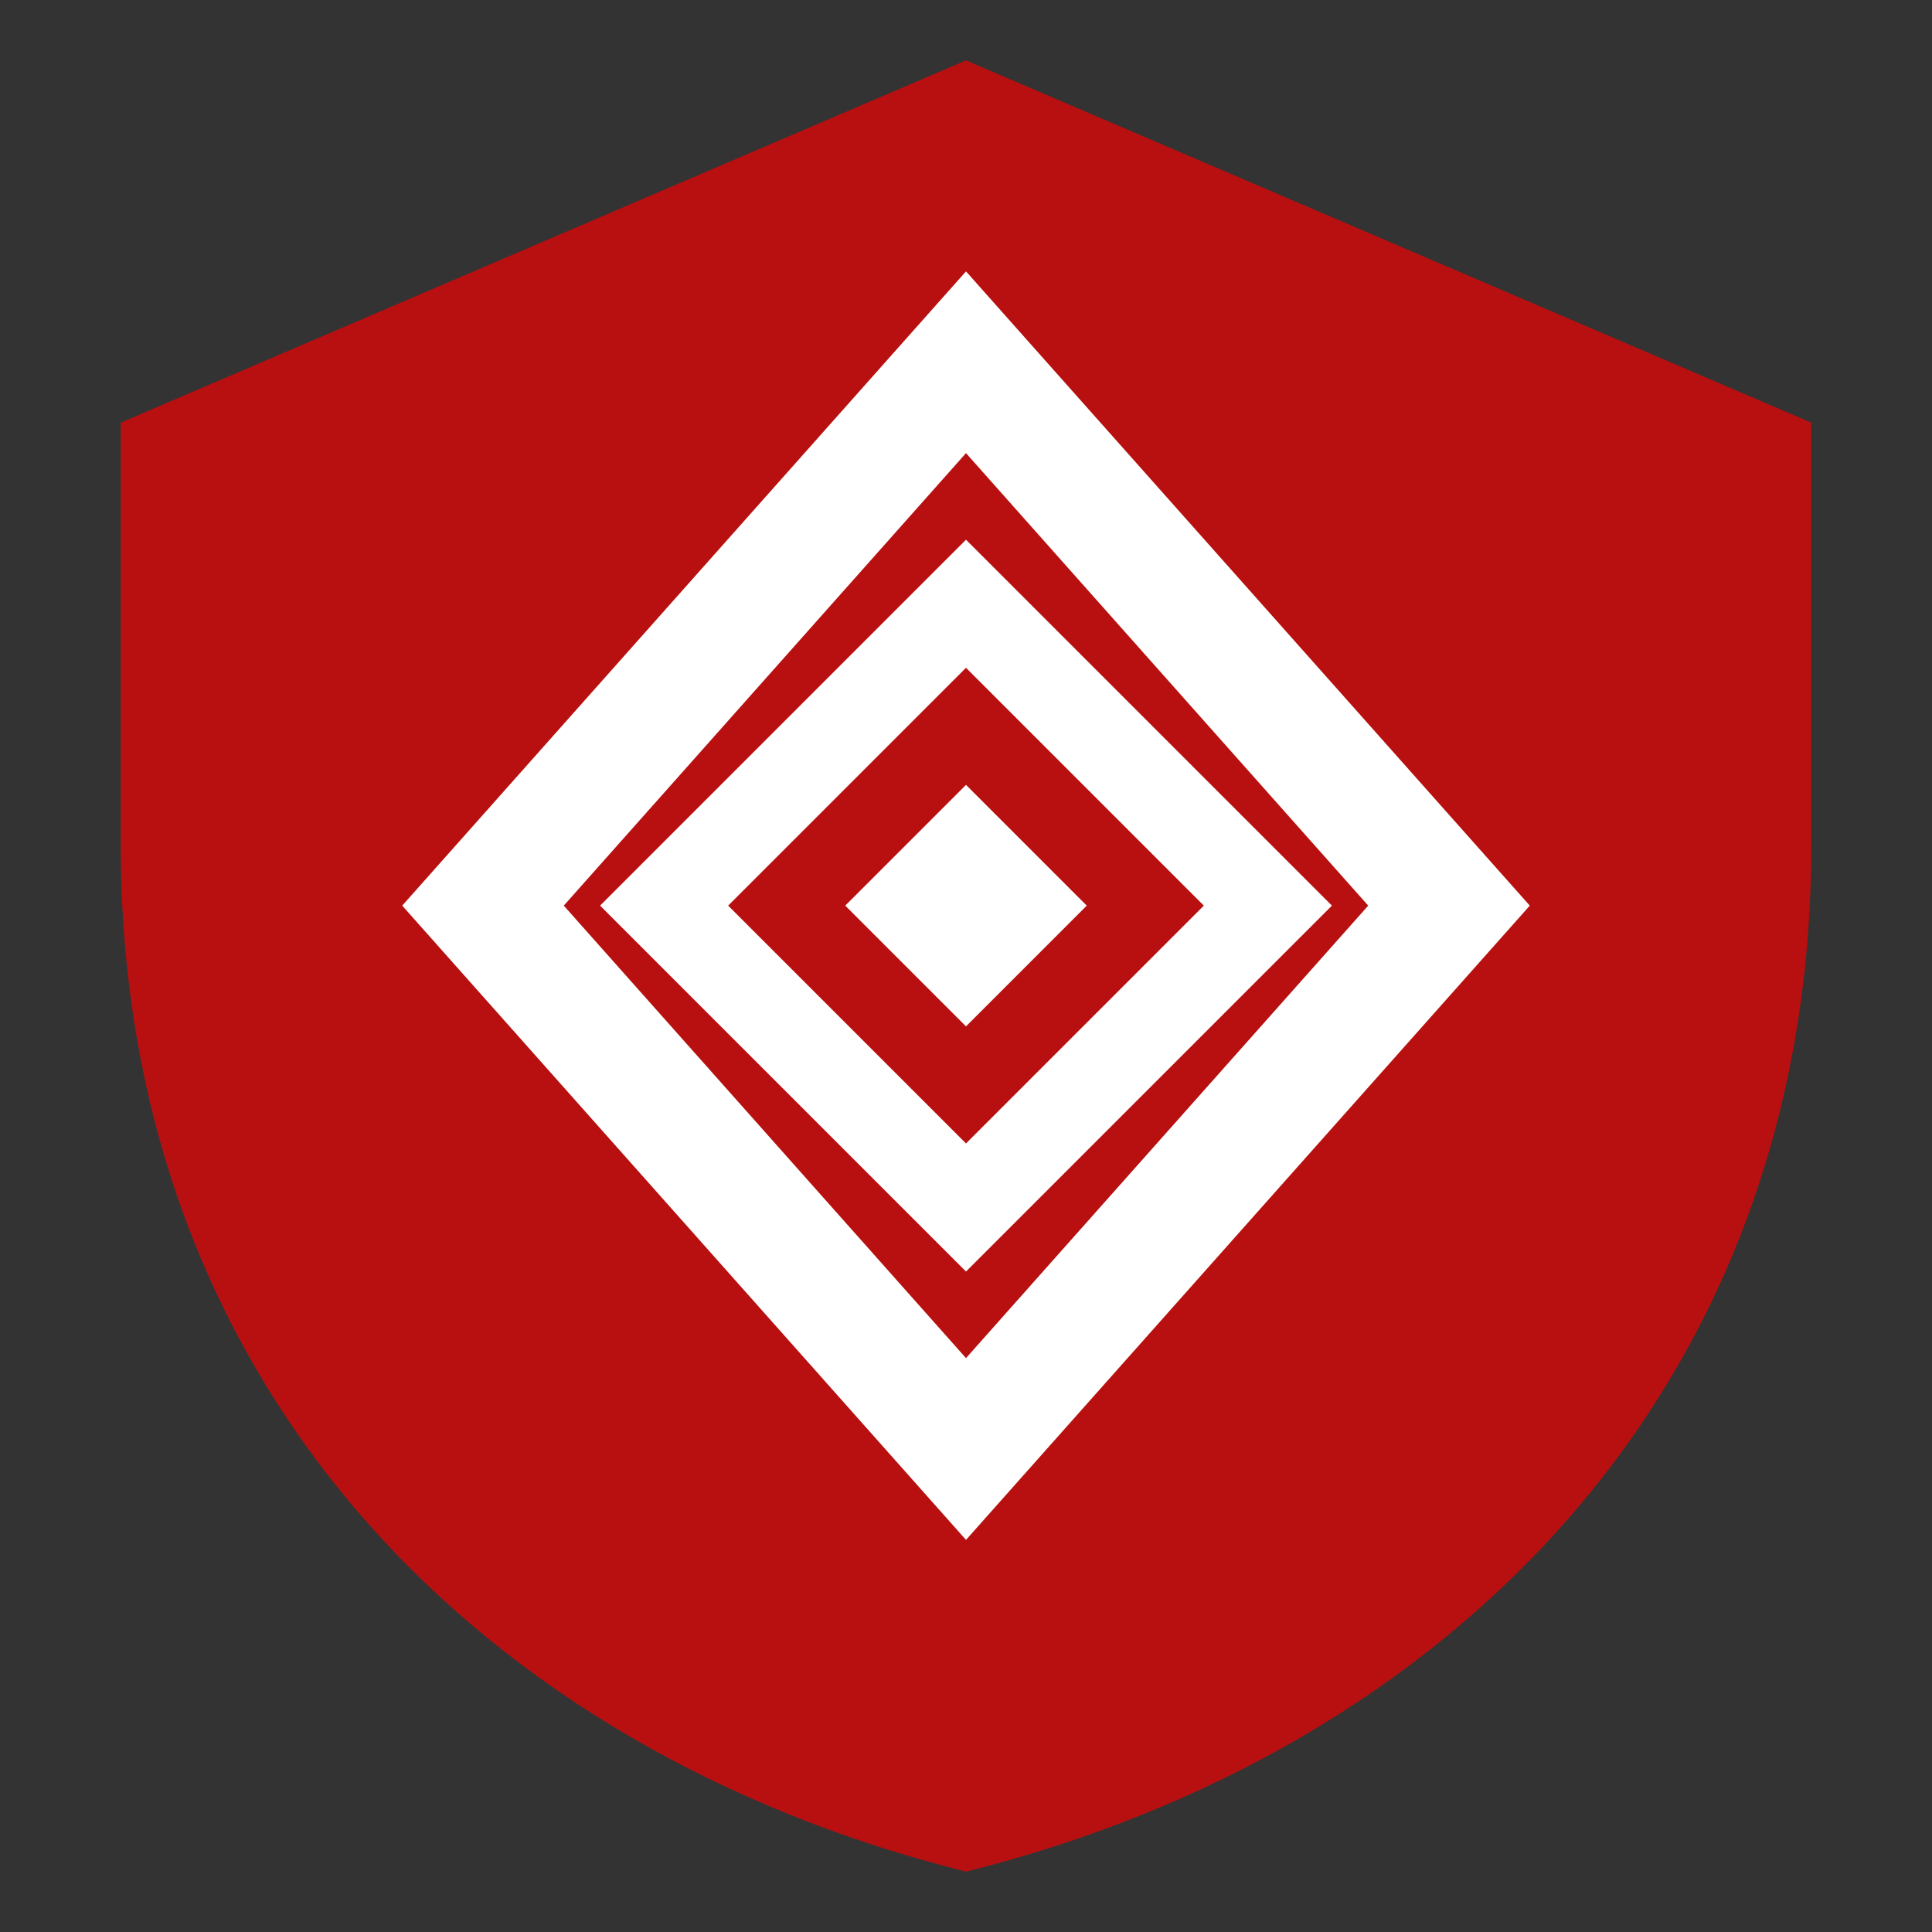 <svg xmlns="http://www.w3.org/2000/svg" viewBox="0 0 32 32" fill="none">
  <rect x="0" y="0" width="32" height="32" fill="#333333" stroke="none"/>
  <!-- VIPR Shield Symbol from Brand Guidelines -->
  <!-- Shield outline -->
  <path d="M16 1L2 7V14C2 23 8 29 16 31C24 29 30 23 30 14V7L16 1Z" fill="#B81010"/>
  <!-- Inner geometric V pattern -->
  <path d="M16 6L8 15L16 24L24 15L16 6Z" stroke="white" stroke-width="2" fill="none"/>
  <path d="M16 10L11 15L16 20L21 15L16 10Z" stroke="white" stroke-width="1.5" fill="none"/>
  <path d="M16 13L14 15L16 17L18 15L16 13Z" fill="white"/>
</svg>
